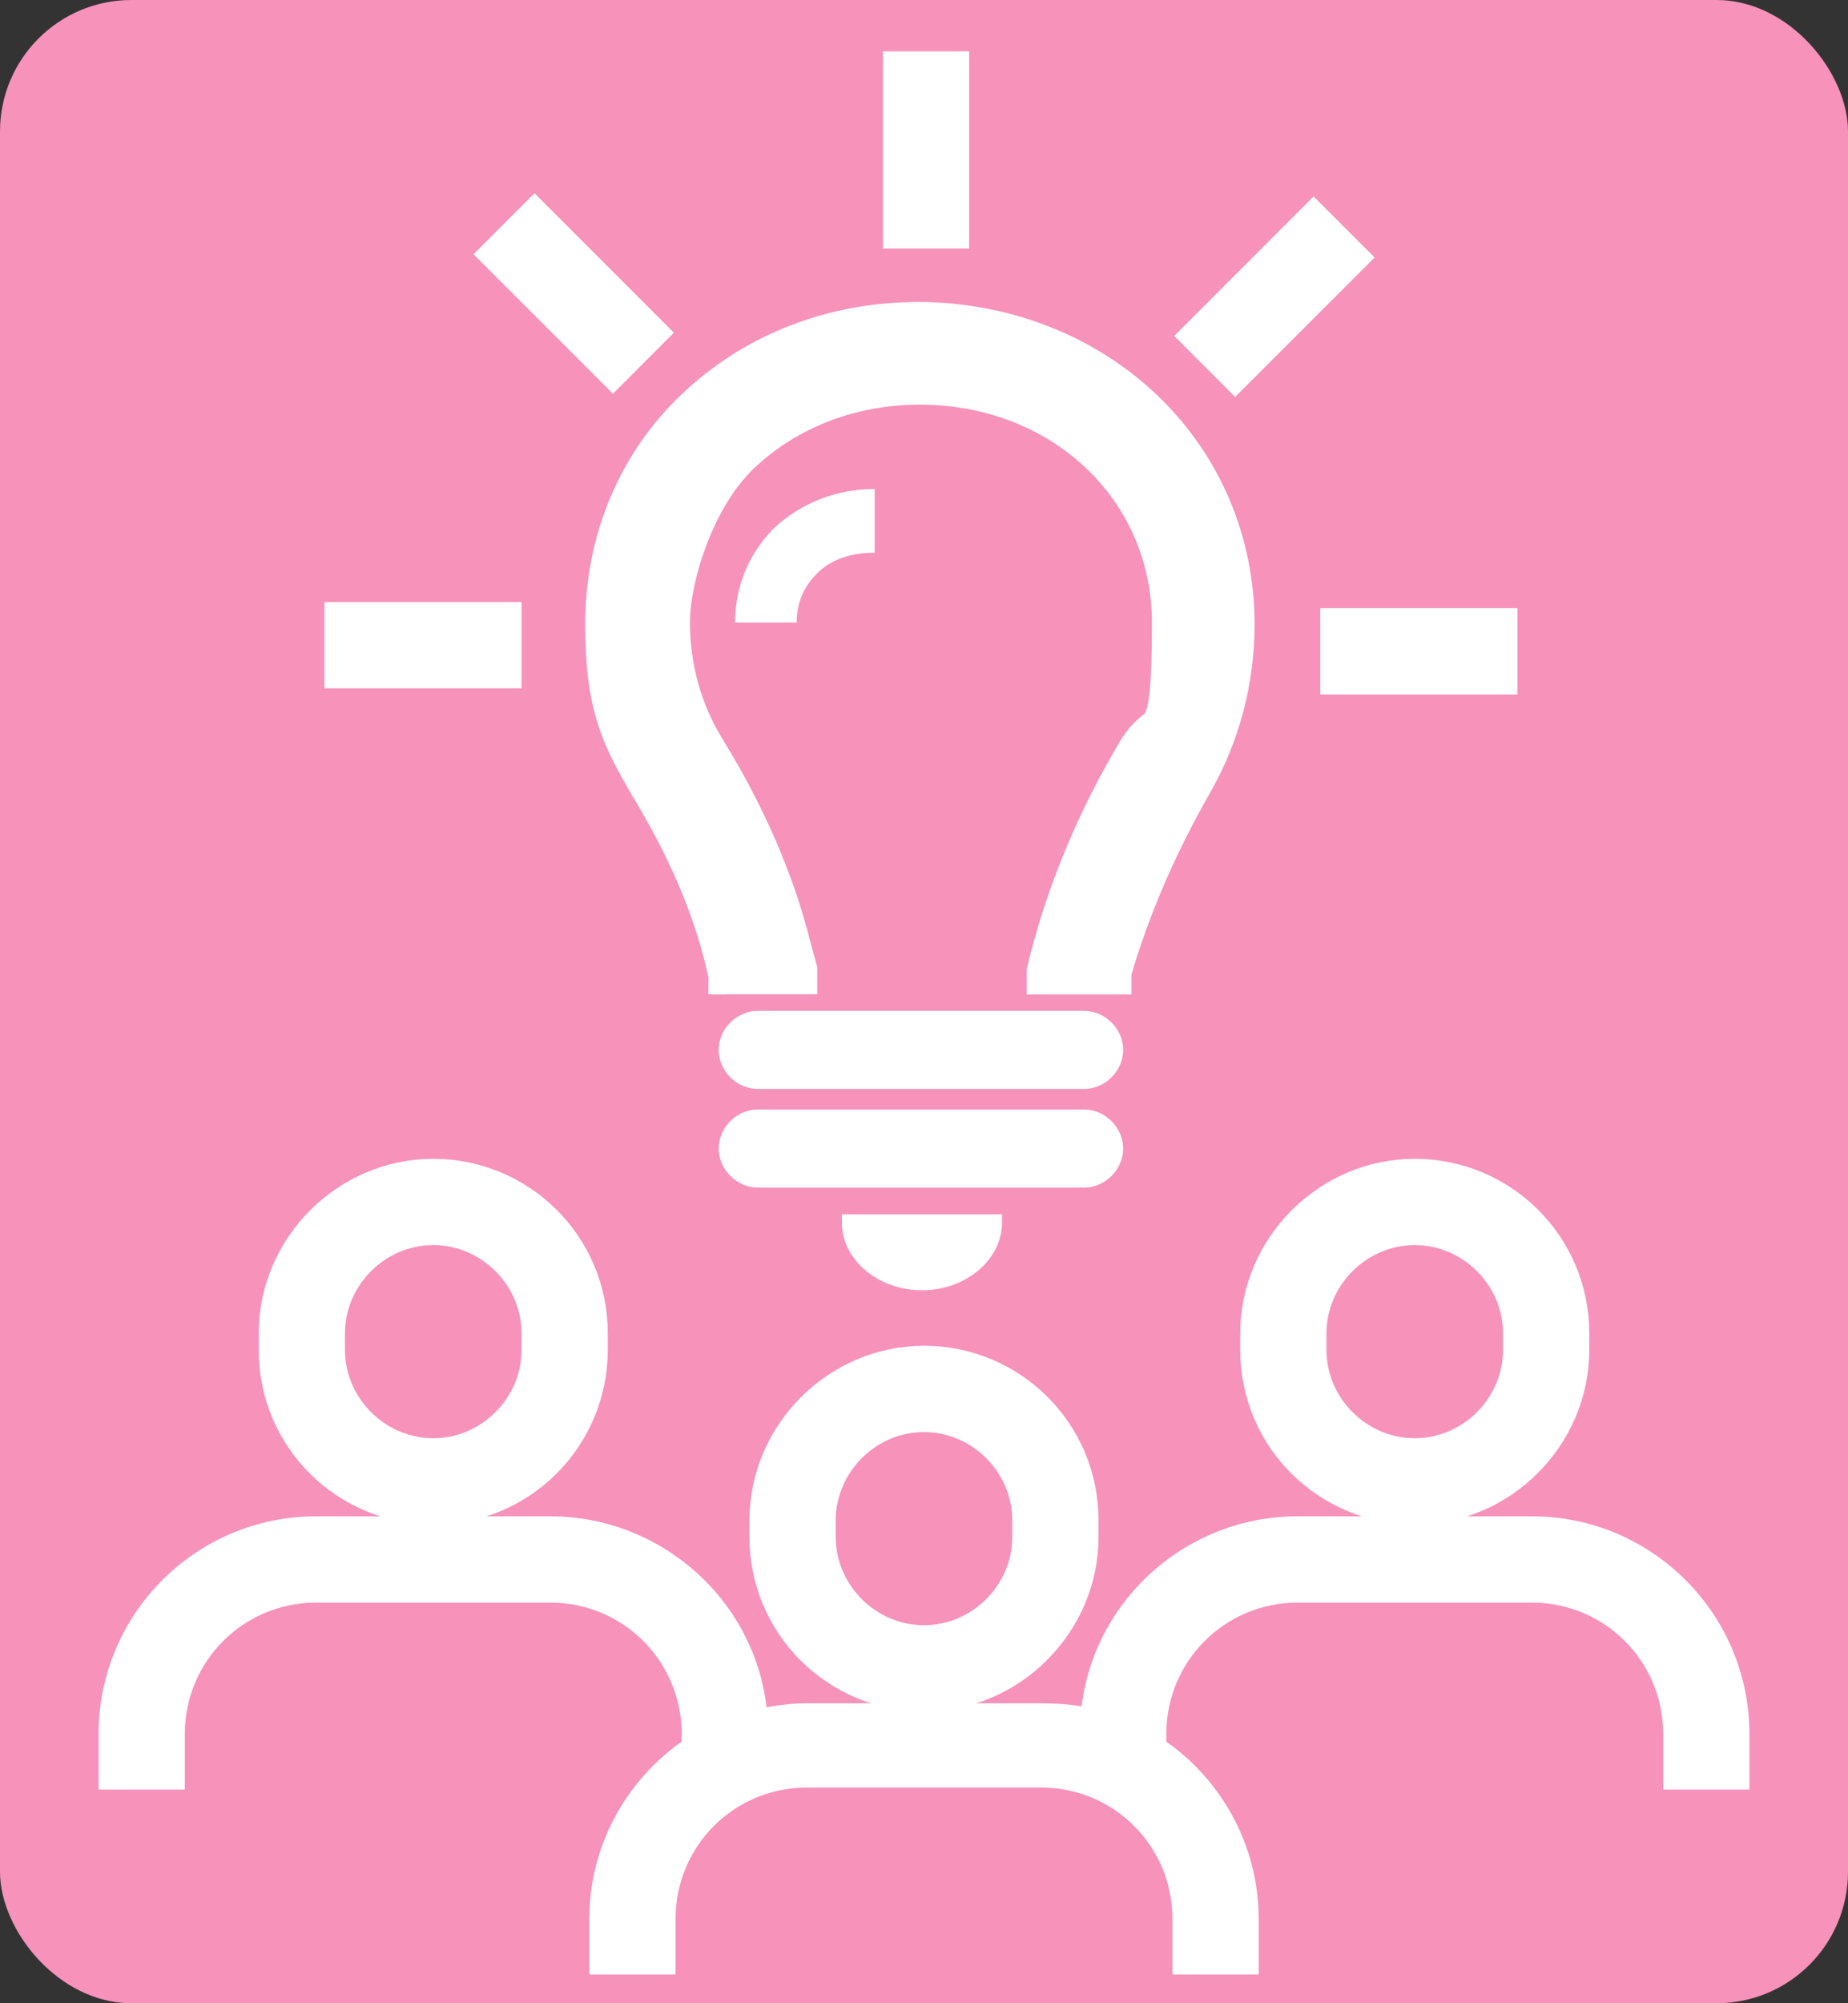 <?xml version="1.0" encoding="UTF-8"?>
<svg id="_レイヤー_2" xmlns="http://www.w3.org/2000/svg" version="1.1" viewBox="0 0 90 97.5">
  <rect x="0" y="0" width="90" height="97.5" fill="#333333" stroke="none"/>
  <!-- Generator: Adobe Illustrator 29.8.2, SVG Export Plug-In . SVG Version: 2.1.1 Build 3)  -->
  <defs>
    <style>
      .st0 {
        stroke-width: .8px;
      }

      .st0, .st1, .st2, .st3, .st4 {
        fill: #fff;
      }

      .st0, .st1, .st2, .st4 {
        stroke: #fff;
      }

      .st0, .st2, .st4 {
        stroke-miterlimit: 10;
      }

      .st1 {
        stroke-miterlimit: 10;
        stroke-width: .8px;
      }

      .st5 {
        fill: #f792bb;
      }

      .st2 {
        stroke-width: 2px;
      }
    </style>
  </defs>
  <rect class="st5" x="0" y="0" width="90" height="97.5" rx="6.4" ry="6.4"/>
  <g>
    <path class="st2" d="M37.5,74.8c0,4.2,3.4,7.5,7.5,7.5s7.5-3.4,7.5-7.5v-.8c0-4.2-3.4-7.5-7.5-7.5s-7.5,3.4-7.5,7.5v.8ZM39.7,74c0-2.9,2.4-5.3,5.3-5.3s5.3,2.4,5.3,5.3v.8c0,2.9-2.4,5.3-5.3,5.3s-5.3-2.4-5.3-5.3v-.8Z"/>
    <path class="st2" d="M61.4,64.9v.8c0,4.2,3.4,7.5,7.5,7.5s7.5-3.4,7.5-7.5v-.8c0-4.2-3.4-7.5-7.5-7.5s-7.5,3.4-7.5,7.5ZM63.6,64.9c0-2.9,2.4-5.3,5.3-5.3s5.3,2.4,5.3,5.3v.8c0,2.9-2.4,5.3-5.3,5.3s-5.3-2.4-5.3-5.3c0,0,0-.8,0-.8Z"/>
    <path class="st2" d="M74.6,74.8h-11.4c-5.3,0-9.6,4.3-9.6,9.5-.9-.3-1.9-.4-2.9-.4h-11.4c-1,0-2,.2-2.9.4,0-5.3-4.4-9.5-9.6-9.5h-11.4c-5.3,0-9.6,4.3-9.6,9.6v1.7h2.2v-1.7c0-4.1,3.3-7.4,7.4-7.4h11.4c4.1,0,7.4,3.3,7.4,7.4v.9c-2.7,1.7-4.5,4.7-4.5,8.1v1.7h2.2v-1.7c0-4.1,3.3-7.4,7.4-7.4h11.4c4.1,0,7.4,3.3,7.4,7.4v1.7h2.2v-1.7c0-3.4-1.8-6.4-4.5-8.1v-.9c0-4.1,3.3-7.4,7.4-7.4h11.4c4.1,0,7.4,3.3,7.4,7.4v1.7h2.2v-1.7c0-5.3-4.3-9.6-9.6-9.6Z"/>
    <path class="st2" d="M21.1,73.2c4.2,0,7.5-3.4,7.5-7.5v-.8c0-4.2-3.4-7.5-7.5-7.5s-7.5,3.4-7.5,7.5v.8c0,4.2,3.4,7.5,7.5,7.5ZM15.8,64.9c0-2.9,2.4-5.3,5.3-5.3s5.3,2.4,5.3,5.3v.8c0,2.9-2.4,5.3-5.3,5.3s-5.3-2.4-5.3-5.3c0,0,0-.8,0-.8Z"/>
  </g>
  <path class="st0" d="M132.7-100.8c4.8,0,8.7-3.9,8.7-8.7s-3.9-8.7-8.7-8.7-8.7,3.9-8.7,8.7,3.9,8.7,8.7,8.7ZM132.7-115.9c3.5,0,6.4,2.9,6.4,6.4s-2.9,6.4-6.4,6.4-6.4-2.9-6.4-6.4,2.9-6.4,6.4-6.4Z"/>
  <path class="st0" d="M194.8-99.9h-6.4c-3.1,0-5.8,1.9-6.9,4.6l-.5-1.5c-.2-.5-.6-.8-1.1-.8h-35.6c-.5,0-.9.3-1.1.8l-.5,1.5c-1.1-2.7-3.7-4.5-6.8-4.5h-6.7c-4,0-7.3,3.3-7.3,7.3v17.2h2.3v-17.2c0-2.8,2.3-5,5-5h6.7c2.8,0,5,2.3,5,5v6.3c0,.6.5,1.1,1.1,1.2l10.3.3c1.3,0,2.3,1.1,2.3,2.4v.6c0,1.3-1,2.3-2.3,2.4l-13.9.3c-2.2,0-3.9-1.8-3.9-3.9v-6.5h-2.3v6.5c0,2.8,1.9,5.2,4.5,6l-2.7,8.4h2.4l2.6-8.1,13.3-.3c2.5,0,4.6-2.1,4.6-4.7v-.6c0-2.5-2-4.6-4.5-4.7l-9.2-.3v-2.2l1.8-5.7h33.9l1.8,5.7v.2l-6.1-1.8c-2.3-.9-4.9.3-5.8,2.7-.8,2.2.2,4.8,2.3,5.8h0c.1,0,12.3,5,12.5,5.1.4.2.8.3,1.1.4l2.8,8.5h2.4l-2.7-8.2c.9,0,1.6-.5,2.2-.8,1.6-1.1,2.5-3.2,2.3-5.3v-6.4h-2.3v6.5h0c0,1.1-.3,2.6-1.3,3.3-1.1.8-2.5.4-3.5,0-.7-.3-4.8-2-12.5-5.1-1-.5-1.5-1.8-1.1-2.8.4-1.2,1.7-1.7,2.9-1.3h0l7.4,2.1c.4,0,.8,0,1.1-.2s.6-.6.6-1.1v-4.4c0-2.9,2.3-5.2,5.2-5.2h6.4c2.9,0,5.2,2.3,5.2,5.2v17.1h2.3v-17.1c0-4.1-3.4-7.5-7.5-7.5l.2-.2Z"/>
  <path class="st0" d="M191.5-100.8c4.8,0,8.7-3.9,8.7-8.7s-3.9-8.7-8.7-8.7-8.7,3.9-8.7,8.7,3.9,8.7,8.7,8.7ZM191.5-115.9c3.5,0,6.4,2.9,6.4,6.4s-2.9,6.4-6.4,6.4-6.4-2.9-6.4-6.4,2.9-6.4,6.4-6.4Z"/>
  <g>
    <path class="st0" d="M169.7-105.4c0-.7-.6-1.3-1.3-1.3h-13.4c-.7,0-1.3.6-1.3,1.3s.6,1.3,1.3,1.3h13.4c.7,0,1.3-.6,1.3-1.3Z"/>
    <path class="st0" d="M161.7-99.9c1.6,0,2.9-1.1,2.9-2.5h-5.9c0,1.4,1.3,2.5,2.9,2.5h.1Z"/>
    <path class="st0" d="M160.7-133.4c-1.6,0-3,.6-4.1,1.6-1,1-1.6,2.3-1.6,3.8h2.6c0-.8.3-1.5.8-2s1.4-.9,2.3-.9v-2.6h0Z"/>
    <path class="st0" d="M153.8-113v.4h2.7c0,0-.2-1-.2-1-.7-2.7-1.9-5.4-3.4-8-1-1.6-1.5-3.5-1.5-5.4s1-5.1,2.9-6.9c2-2,4.8-3,7.8-2.9,5.7.2,10.1,4.4,10.1,9.8s-.5,3.7-1.4,5.3c-1.6,2.7-2.8,5.5-3.5,8.3l-.2.7h0c0,0,2.6,0,2.6,0v-.2c.7-2.6,1.8-5.2,3.3-7.7,1.2-2,1.8-4.3,1.8-6.6,0-6.9-5.4-12.2-12.6-12.4-3.7-.1-7.1,1.2-9.6,3.6-2.4,2.3-3.7,5.4-3.7,8.8s.6,4.7,1.9,6.7c1.4,2.4,2.5,4.8,3.1,7.3h-.1Z"/>
    <path class="st0" d="M168.4-110.8h-13.4c-.7,0-1.3.6-1.3,1.3s.6,1.3,1.3,1.3h13.4c.7,0,1.3-.6,1.3-1.3s-.6-1.3-1.3-1.3Z"/>
    <g>
      <rect class="st0" x="160.3" y="-155.6" width="2.6" height="6.7"/>
      <rect class="st1" x="147.2" y="-150.3" width="2.6" height="6.7" transform="translate(147.4 62) rotate(-45)"/>
      <rect class="st0" x="139.6" y="-135.1" width="6.7" height="2.6"/>
      <rect class="st0" x="176.6" y="-134.9" width="6.7" height="2.6"/>
      <rect class="st1" x="171.2" y="-148" width="6.7" height="2.6" transform="translate(154.8 80.5) rotate(-45)"/>
    </g>
  </g>
  <path class="st0" d="M54.3,55.9c0-.8-.7-1.5-1.5-1.5h-15.9c-.8,0-1.5.7-1.5,1.5s.7,1.5,1.5,1.5h15.9c.8,0,1.5-.7,1.5-1.5Z"/>
  <path class="st0" d="M44.9,62.4c1.9,0,3.5-1.3,3.5-2.9h-7c0,1.6,1.6,2.9,3.5,2.9Z"/>
  <path class="st3" d="M42.6,23.8c-1.9,0-3.6.7-4.9,1.9-1.2,1.2-1.9,2.8-1.9,4.6h3c0-.9.3-1.7,1-2.4.7-.7,1.7-1,2.8-1v-3h0Z"/>
  <path class="st2" d="M35.5,46.9v.5h3.3v-.2l-.3-1.1c-.8-3.2-2.2-6.4-4.1-9.5-1.2-1.9-1.8-4.1-1.8-6.3s1.2-6.1,3.4-8.2c2.4-2.3,5.7-3.5,9.2-3.4,6.8.2,11.9,5.2,11.9,11.6s-.6,4.4-1.7,6.3c-1.9,3.2-3.3,6.5-4.2,9.9l-.2.8v.2h3.1v-.2c.9-3.1,2.2-6.1,3.9-9.1,1.4-2.4,2.1-5.1,2.1-7.8,0-8.1-6.4-14.4-14.9-14.7-4.4-.1-8.4,1.4-11.4,4.3-2.8,2.7-4.3,6.4-4.3,10.4s.8,5.5,2.2,7.9c1.7,2.8,3,5.7,3.7,8.7h0Z"/>
  <path class="st0" d="M52.8,49.6h-15.9c-.8,0-1.5.7-1.5,1.5s.7,1.5,1.5,1.5h15.9c.8,0,1.5-.7,1.5-1.5s-.7-1.5-1.5-1.5Z"/>
  <g>
    <rect class="st0" x="43.4" y="2.9" width="3.4" height="8.8"/>
    <rect class="st1" x="26.2" y="9.9" width="3.4" height="8.8" transform="translate(-1.9 23.9) rotate(-45)"/>
    <rect class="st0" x="16.2" y="29.7" width="8.8" height="3.4"/>
    <rect class="st0" x="64.7" y="30" width="8.8" height="3.4"/>
    <rect class="st1" x="57.7" y="12.8" width="8.8" height="3.4" transform="translate(7.9 48.1) rotate(-45)"/>
  </g>
  <path class="st4" d="M40.1,188.5c0,4.3,3.5,7.9,7.9,7.9s7.9-3.5,7.9-7.9v-.8c0-4.3-3.5-7.9-7.9-7.9s-7.9,3.5-7.9,7.9v.8ZM42.4,187.7c0-3,2.5-5.5,5.5-5.5s5.5,2.5,5.5,5.5v.8c0,3-2.5,5.5-5.5,5.5s-5.5-2.5-5.5-5.5v-.8Z"/>
  <path class="st4" d="M65,178.2v.8c0,4.3,3.5,7.9,7.9,7.9s7.9-3.5,7.9-7.9v-.8c0-4.3-3.5-7.9-7.9-7.9s-7.9,3.5-7.9,7.9ZM67.4,178.2c0-3,2.5-5.5,5.5-5.5s5.5,2.5,5.5,5.5v.8c0,3-2.5,5.5-5.5,5.5s-5.5-2.5-5.5-5.5v-.8Z"/>
  <path class="st4" d="M78.8,188.5h-11.9c-5.5,0-10,4.4-10,9.9-1-.3-2-.5-3-.5h-11.9c-1.1,0-2.1.2-3,.5,0-5.5-4.5-9.9-10-9.9h-11.9c-5.5,0-10,4.5-10,10v1.8h2.3v-1.8c0-4.2,3.5-7.7,7.7-7.7h11.9c4.2,0,7.7,3.5,7.7,7.7v1c-2.8,1.8-4.7,4.9-4.7,8.5v1.8h2.3v-1.8c0-4.2,3.5-7.7,7.7-7.7h11.9c4.2,0,7.7,3.5,7.7,7.7v1.8h2.3v-1.8c0-3.6-1.9-6.7-4.7-8.5v-1c0-4.2,3.5-7.7,7.7-7.7h11.9c4.2,0,7.7,3.5,7.7,7.7v1.8h2.3v-1.8c0-5.5-4.5-10-10-10Z"/>
  <path class="st4" d="M23,186.9c4.3,0,7.9-3.5,7.9-7.9v-.8c0-4.3-3.5-7.9-7.9-7.9s-7.9,3.5-7.9,7.9v.8c0,4.3,3.5,7.9,7.9,7.9ZM17.5,178.2c0-3,2.5-5.5,5.5-5.5s5.5,2.5,5.5,5.5v.8c0,3-2.5,5.5-5.5,5.5s-5.5-2.5-5.5-5.5v-.8Z"/>
  <g>
    <path class="st0" d="M55.8,170.8c0-.7-.6-1.3-1.3-1.3h-13.1c-.7,0-1.3.6-1.3,1.3s.6,1.3,1.3,1.3h13.1c.7,0,1.3-.6,1.3-1.3Z"/>
    <path class="st0" d="M48,176.2c1.6,0,2.9-1.1,2.9-2.4h-5.8c0,1.3,1.3,2.4,2.9,2.4Z"/>
    <path class="st3" d="M47,143.4c-1.6,0-3,.6-4,1.6s-1.6,2.3-1.6,3.8h2.5c0-.8.3-1.4.8-2,.6-.6,1.4-.9,2.3-.9v-2.5h0Z"/>
    <path class="st0" d="M40.2,163.3v.4h2.7c0-.1-.2-1-.2-1-.7-2.7-1.8-5.3-3.4-7.9-1-1.6-1.5-3.4-1.5-5.3s1-5,2.8-6.8c2-1.9,4.7-2.9,7.6-2.9,5.6.2,9.9,4.3,9.9,9.6s-.5,3.6-1.4,5.2c-1.6,2.7-2.7,5.4-3.5,8.2l-.2.7h0c0,.1,2.6.1,2.6.1v-.2c.7-2.5,1.8-5.1,3.2-7.5,1.2-2,1.8-4.2,1.8-6.5,0-6.7-5.3-12-12.3-12.1-3.6-.1-7,1.2-9.5,3.6-2.3,2.3-3.6,5.3-3.6,8.6s.6,4.6,1.8,6.5c1.4,2.3,2.4,4.8,3.1,7.2h.1Z"/>
    <path class="st0" d="M54.6,165.6h-13.1c-.7,0-1.3.6-1.3,1.3s.6,1.3,1.3,1.3h13.1c.7,0,1.3-.6,1.3-1.3s-.6-1.3-1.3-1.3Z"/>
  </g>
  <g>
    <rect class="st0" x="45.9" y="124.4" width="2.8" height="7.3"/>
    <rect class="st1" x="31.7" y="130.1" width="2.8" height="7.3" transform="translate(-84.9 62.6) rotate(-45)"/>
    <rect class="st0" x="23.5" y="146.5" width="7.3" height="2.8"/>
    <rect class="st0" x="63.6" y="146.8" width="7.3" height="2.8"/>
    <rect class="st1" x="57.9" y="132.6" width="7.3" height="2.8" transform="translate(-76.7 82.7) rotate(-45)"/>
  </g>
  <g>
    <path class="st0" d="M145.1,52.7c0,0-.1-.2-.3-.2s-5.2.4-7.4,3.3c-1.4,1.8-1.3,4.1-1,5.7,0,0,.2.2.3.2s.2-.2.2-.3c-.3-1.5-.4-3.7.9-5.3,1.8-2.3,5.8-2.9,6.8-3.1.1,1,.6,5-1.2,7.3-1.6,2.1-4.7,2.3-5.8,2.3l4.2-5.4v-.3h-.3l-6.2,8v.3h.4l1.6-2.1h1.1c1.5,0,4-.5,5.5-2.4,2.2-2.8,1.3-7.7,1.3-8h-.1Z"/>
    <path class="st0" d="M133.8,55.8c-1.7-1.9-5.3-1.9-5.5-1.9s-.2,0-.2.2-.3,3.7,1.4,5.6c1.2,1.3,3.1,1.5,4.1,1.4h.9s.2,0,.2-.2v-.2l-3.5-3.9c0,0-.2,0-.3,0-.1,0-.1.2,0,.3l3.2,3.5c-.9,0-2.9,0-4.1-1.2-1.4-1.5-1.3-4.2-1.3-5,.8,0,3.5.3,4.9,1.8,1,1.1,1.1,2.6.9,3.7,0,0,0,.3.2.3s.3,0,.3-.2c.1-1.2,0-2.8-1.1-4.1h0Z"/>
  </g>
  <rect class="st5" x="34.4" y="48.4" width="23.6" height=".6"/>
</svg>